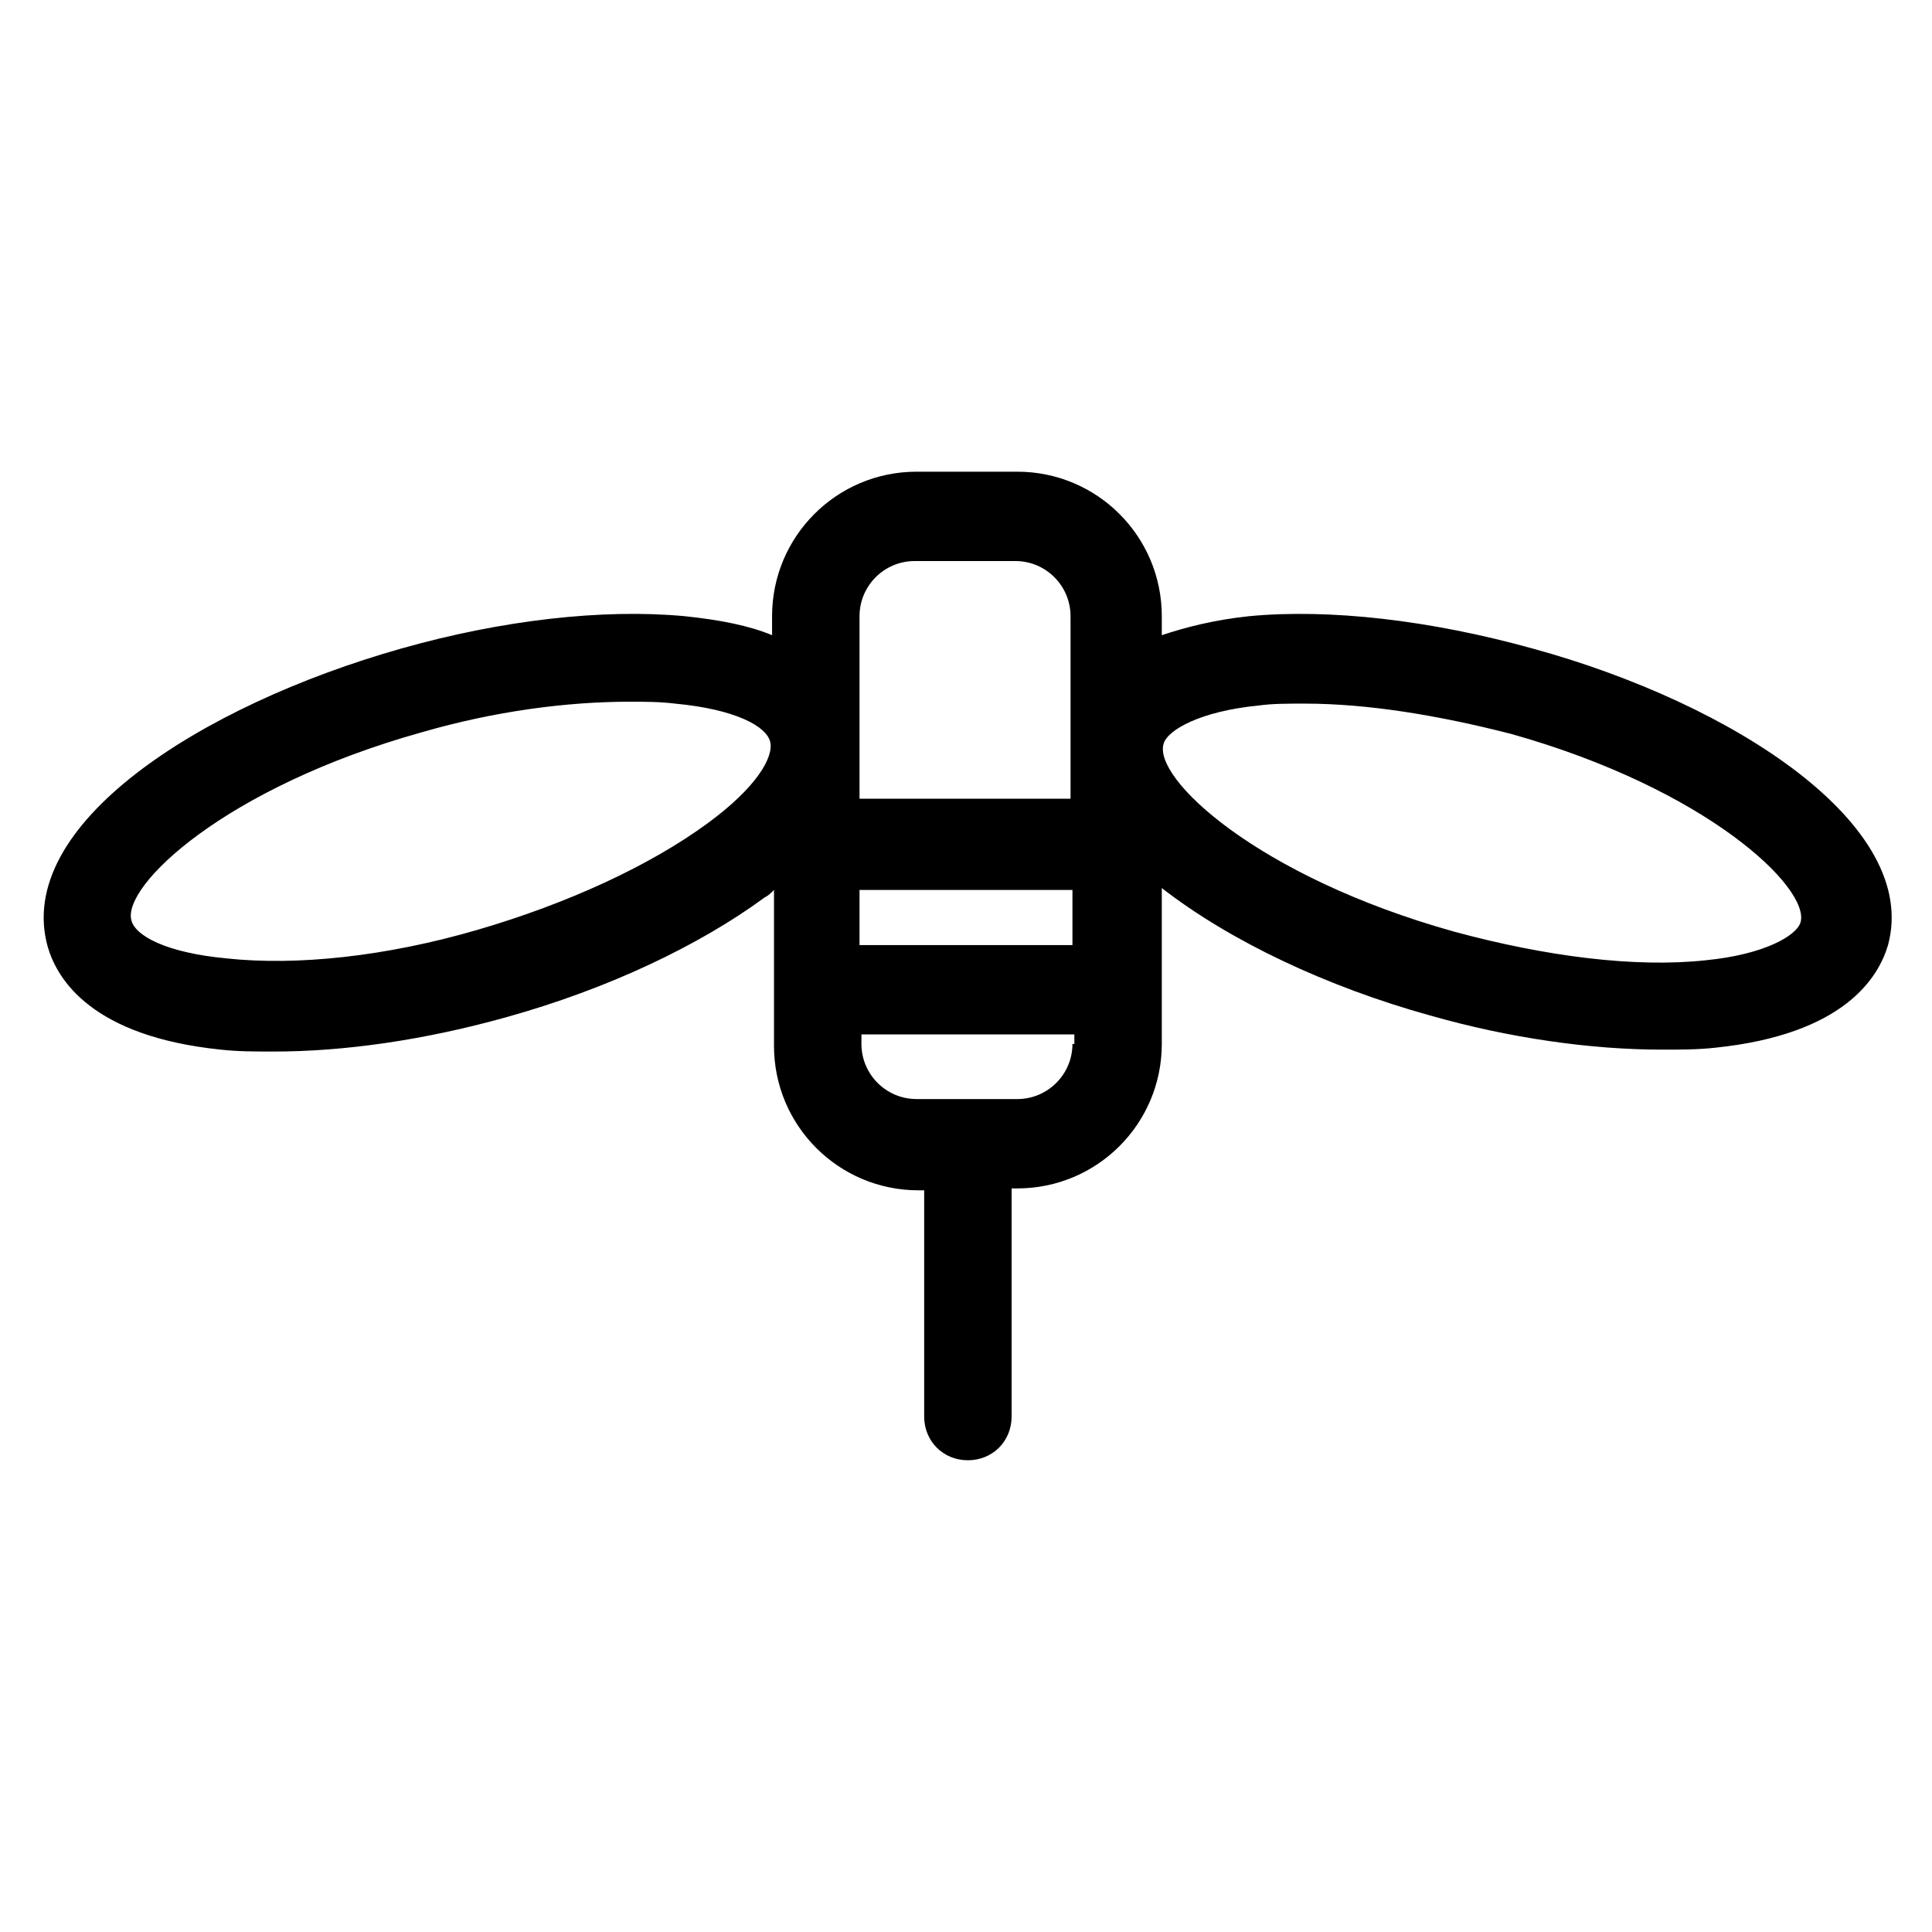 <?xml version="1.0" encoding="UTF-8"?>
<!-- Uploaded to: SVG Repo, www.svgrepo.com, Generator: SVG Repo Mixer Tools -->
<svg fill="#000000" width="800px" height="800px" version="1.1" viewBox="144 144 512 512" xmlns="http://www.w3.org/2000/svg">
 <path d="m550.13 315.86c-27.207-7.559-53.906-10.578-75.066-8.566-9.574 1.008-17.129 3.023-23.176 5.039v-5.039c0-21.16-17.129-38.289-38.289-38.289h-26.703c-21.16 0-38.289 17.129-38.289 38.289v5.039c-6.047-2.519-13.602-4.031-23.176-5.039-21.664-2.016-48.367 1.008-75.066 8.566-53.402 15.113-102.78 46.855-93.707 79.098 2.519 8.566 11.586 23.68 45.848 27.207 4.535 0.504 9.07 0.504 14.105 0.504 18.641 0 39.801-3.023 61.465-9.07 27.207-7.559 51.387-19.145 68.52-31.738 1.008-0.504 1.512-1.008 2.519-2.016v41.312c0 21.16 17.129 38.289 38.289 38.289h1.512v59.953c0 6.551 5.039 11.586 11.586 11.586 6.551 0 11.586-5.039 11.586-11.586v-60.457h1.512c21.16 0 38.289-17.129 38.289-38.289v-41.312c18.137 14.105 43.832 26.199 71.039 33.754 21.16 6.047 42.824 9.07 61.465 9.07 5.039 0 9.574 0 14.105-0.504 34.258-3.527 43.328-18.641 45.848-27.207 8.562-31.742-40.809-63.984-94.215-78.594zm-218.65 46.348c-15.113 11.082-36.777 21.16-60.961 28.215-24.184 7.055-47.863 9.574-66.504 7.559-16.121-1.512-24.184-6.047-25.191-10.078-2.519-9.07 24.688-35.266 77.082-49.879 19.145-5.543 38.289-8.062 54.914-8.062 4.031 0 8.062 0 12.09 0.504 16.121 1.512 24.184 6.047 25.191 10.078 1.012 4.031-3.523 12.094-16.621 21.664zm96.73 58.445c0 8.062-6.551 14.609-14.609 14.609h-26.703c-8.062 0-14.609-6.551-14.609-14.609v-2.519h56.426v2.519zm0-26.199h-56.426v-14.609h56.426zm0-38.793h-56.426v-48.367c0-8.062 6.551-14.609 14.609-14.609h26.703c8.062 0 14.609 6.551 14.609 14.609v48.367zm192.96 32.746c-1.008 3.527-9.574 8.566-25.191 10.078-18.641 2.016-42.32-1.008-66.504-7.559-52.395-14.609-80.105-40.809-77.082-49.879 1.008-3.527 9.574-8.566 25.191-10.078 3.527-0.504 7.559-0.504 12.09-0.504 16.625 0 35.266 3.023 54.914 8.062 51.895 14.613 79.102 40.812 76.582 49.879z"/>
</svg>